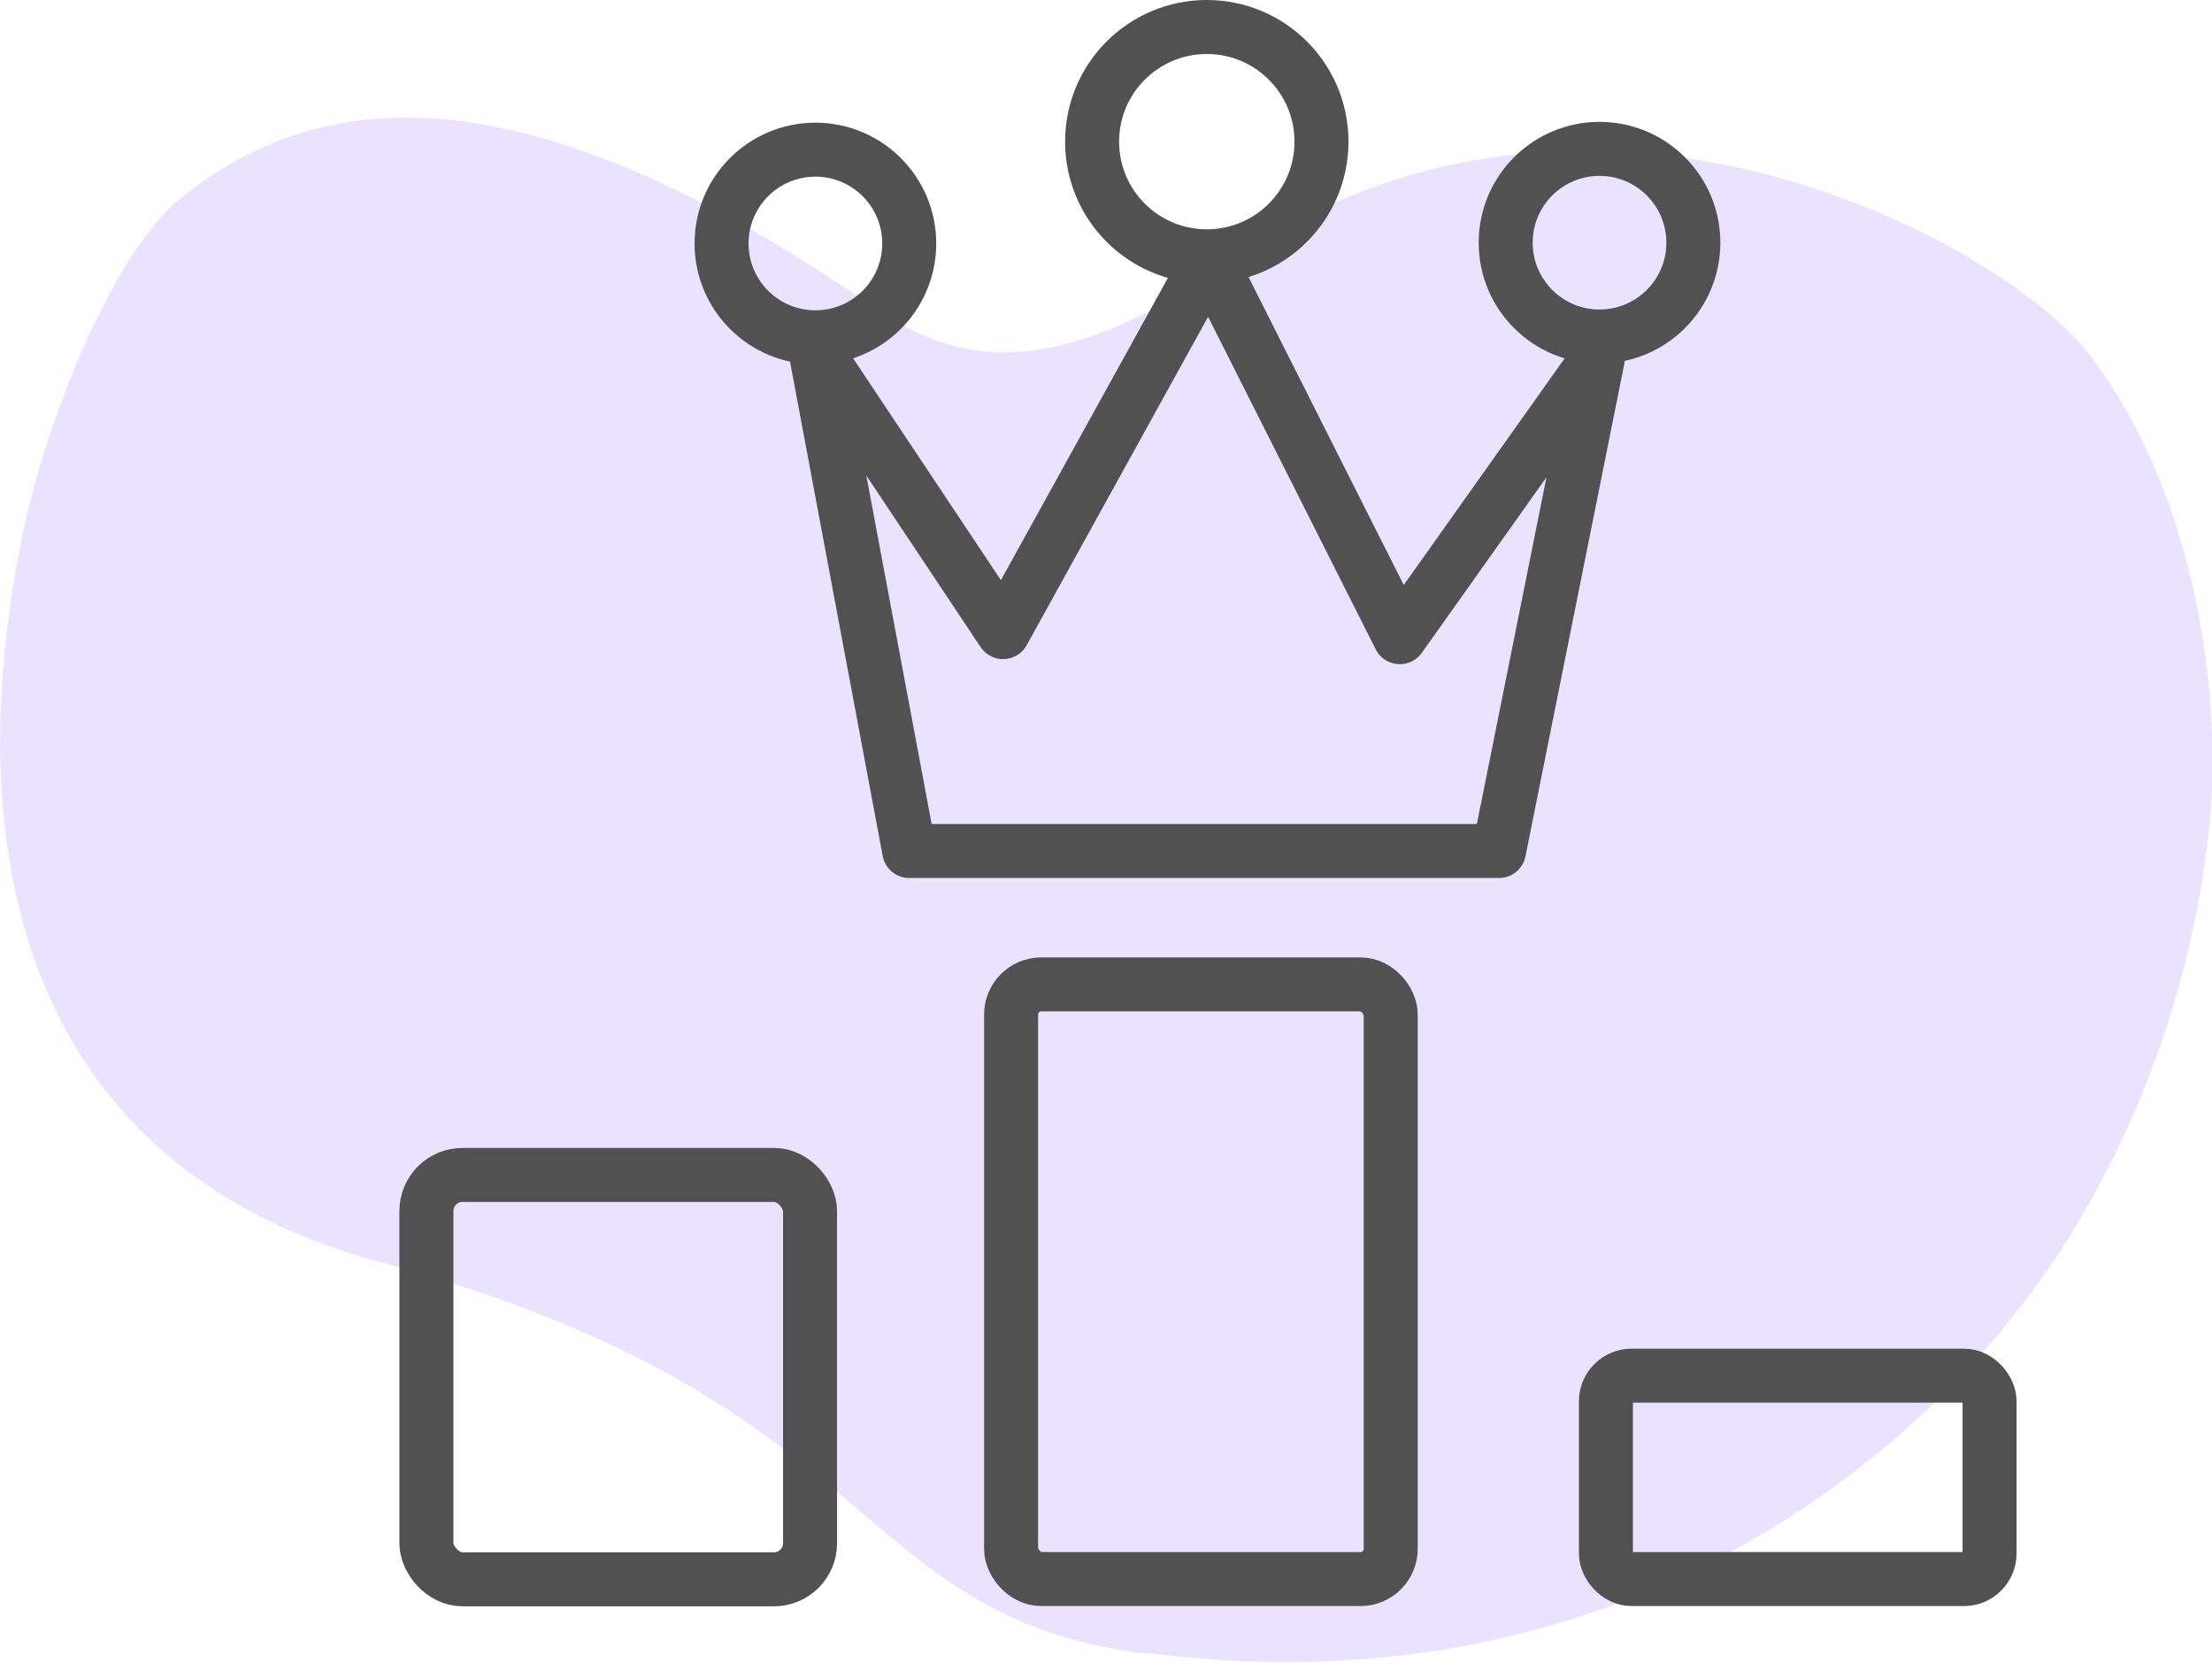 <svg id="Layer_1" data-name="Layer 1" xmlns="http://www.w3.org/2000/svg" viewBox="0 0 82.74 62.22"><defs><style>.cls-1{fill:#eae3ff;}.cls-2{fill:none;stroke:#515151;stroke-linecap:round;stroke-linejoin:round;stroke-width:2.02px;}</style></defs><title>Rank_Higher-on-youtube</title><path id="_Path_" data-name="&lt;Path&gt;" class="cls-1" d="M778.47,5619c18.94,5.14,17.45,13.15,28.47,14.63l0.26,0c16.57,2.13,27.37-6.26,32.43-12.69q0.94-1.19,1.78-2.48a36.44,36.44,0,0,0,5.33-14.44c0.92-5.92-.42-13.91-4.34-19-2.68-3.46-13.65-9.82-24.92-6.82a23.24,23.24,0,0,0-7.41,3.48c-7.86,5.51-11.4,2.76-13.72,1.19-10.85-7.33-19.16-8.82-25.48-3.55-2.36,2-5,8.25-5.89,13.09C762.79,5603.83,765.18,5615.4,778.47,5619Z" transform="translate(-764.26 -5571.78)"/><rect class="cls-2" x="15.95" y="43.96" width="14.35" height="15.13" rx="1.35" ry="1.35"/><rect class="cls-2" x="60.07" y="51.47" width="14.35" height="7.61" rx="0.96" ry="0.96"/><rect class="cls-2" x="37.82" y="36.83" width="14.2" height="22.25" rx="1.13" ry="1.13"/><polygon class="cls-2" points="59.77 13.4 56.07 31.84 34.01 31.84 30.5 13.11 37.52 23.65 45.23 9.69 52.36 23.84 59.77 13.4"/><circle class="cls-2" cx="45.14" cy="5.3" r="4.29"/><circle class="cls-2" cx="30.5" cy="9.11" r="3.51"/><circle class="cls-2" cx="59.83" cy="9.08" r="3.51"/></svg>